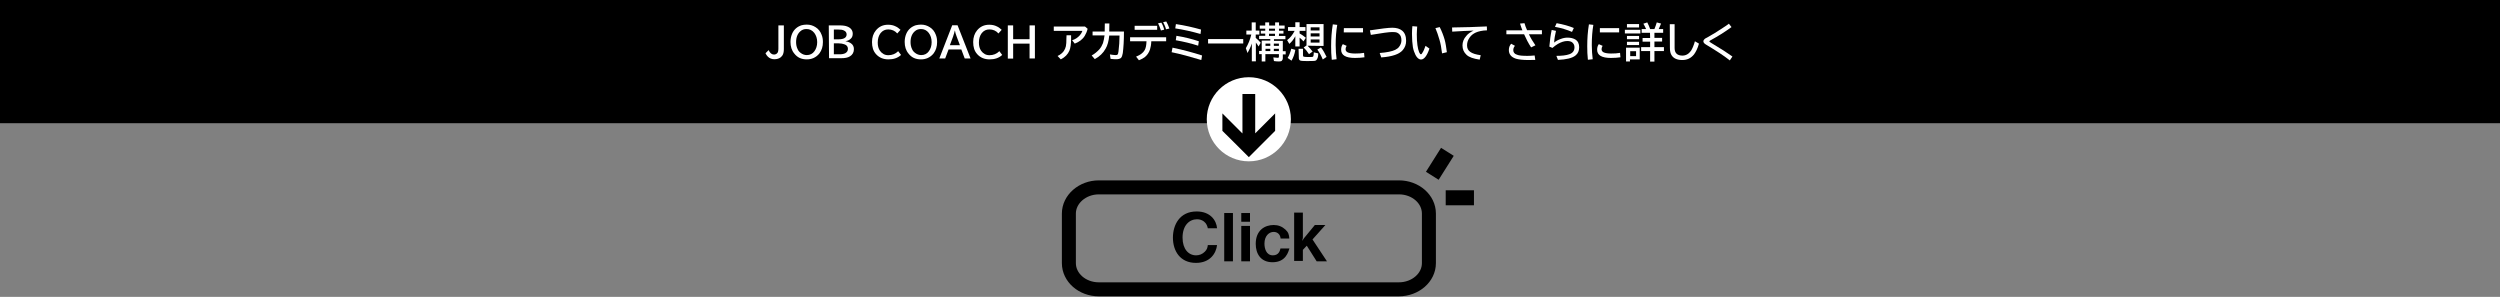<?xml version="1.0" encoding="utf-8"?>
<!-- Generator: Adobe Illustrator 25.1.0, SVG Export Plug-In . SVG Version: 6.00 Build 0)  -->
<svg version="1.1" id="レイヤー_1" xmlns="http://www.w3.org/2000/svg" xmlns:xlink="http://www.w3.org/1999/xlink" x="0px"
	 y="0px" viewBox="0 0 1920 228" style="enable-background:new 0 0 1920 228;" xml:space="preserve">
<rect x="0" y="0" width="1920" height="228" fill="#808080" stroke="none"/>
<style type="text/css">
	.st0{enable-background:new    ;}
	.st1{fill:#FFFFFF;}
	.st2{fill:none;stroke:#000000;stroke-width:10.751;stroke-miterlimit:10;}
	.st3{fill:none;stroke:#000000;stroke-width:11.523;stroke-miterlimit:10;}
</style>
<g>
	<polygon points="1922,94.6 991,94.6 960.5,121 928.4,94.6 -1.3,94.6 -1.3,0 1922,0 	"/>
	<g class="st0">
		<path class="st1" d="M597.8,19.5h4.2v18.2c0,2.2-0.4,3.9-1.2,5c-1.2,1.8-3.3,2.8-6,2.8c-2.1,0-3.8-0.7-5.1-2
			c-0.7-0.7-1.2-1.4-1.8-2.6l2.4-2.4c1,2.2,2.4,3.4,4.1,3.4c1,0,2-0.4,2.6-1.2c0.5-0.5,0.8-1.7,0.8-3.4V19.5L597.8,19.5z"/>
		<path class="st1" d="M619.6,18.9c2.6,0,4.8,0.7,6.8,2c2.1,1.3,3.7,3.3,4.6,5.8c0.7,1.7,1,3.5,1,5.6c0,3.4-0.9,6.3-2.6,8.6
			c-1.3,1.7-2.9,2.9-4.7,3.7c-1.6,0.7-3.3,1-5.1,1c-4.1,0-7.2-1.4-9.6-4.5c-2-2.4-2.9-5.4-2.9-8.9c0-2.2,0.4-4.3,1.2-6.2
			c1.4-3.3,3.9-5.5,7.3-6.6C616.8,19.1,618.1,18.9,619.6,18.9z M619.4,22.3c-1.8,0-3.4,0.5-4.7,1.7c-2.1,1.8-3.3,4.6-3.3,8.3
			c0,2.1,0.4,3.9,1.2,5.5c0.5,1.2,1.3,2.1,2.4,2.9c1.3,1,2.9,1.6,4.6,1.6c2.5,0,4.5-1,5.9-3c1.3-1.8,2.1-4.1,2.1-6.9
			c0-2.9-0.8-5.2-2.2-7.1C623.7,23.2,621.8,22.3,619.4,22.3z"/>
		<path class="st1" d="M636.5,19.5h8.3c2.6,0,4.6,0.3,6,0.9c2.6,1,4.1,2.9,4.1,5.5c0,1.6-0.5,3-1.6,3.9c-1,1-2.4,1.6-3.9,1.8v0.1
			c1.8,0.3,3.3,0.9,4.3,1.7c1.4,1,2.1,2.5,2.1,4.3c0,2.5-1,4.3-3.1,5.6c-1.6,1-3.8,1.4-6.7,1.4h-9.3L636.5,19.5L636.5,19.5z
			 M640.4,22.7v7.5h3.5c4.2,0,6.3-1.3,6.3-3.8c0-1.3-0.7-2.4-2.1-3c-0.9-0.5-2.4-0.7-4.1-0.7C644.1,22.7,640.4,22.7,640.4,22.7z
			 M640.4,33.3v8.4h4.5c1.8,0,3.1-0.3,4.2-0.8c1.4-0.8,2.1-1.8,2.1-3.4c0-1.7-0.9-2.9-2.8-3.5c-1.2-0.4-2.5-0.7-4.2-0.7
			C644.2,33.3,640.4,33.3,640.4,33.3z"/>
		<path class="st1" d="M692,42.2c-2.6,2.4-5.8,3.4-9.7,3.4s-7.1-1.3-9.6-4.1c-2.1-2.4-3-5.4-3-9.2c0-3.5,1-6.6,3-9
			c2.4-2.9,5.5-4.3,9.3-4.3c2.2,0,4.2,0.4,5.9,1.3c1.2,0.5,2.4,1.4,3.7,2.6l-2.5,2.8c-1.8-2.1-4.2-3.1-6.9-3.1
			c-2.5,0-4.3,0.9-5.9,2.8c-1.4,1.8-2.2,4.2-2.2,7.3c0,2.5,0.5,4.6,1.7,6.3c1.6,2.2,3.7,3.4,6.4,3.4c3,0,5.5-1,7.6-3.1L692,42.2z"/>
		<path class="st1" d="M707.3,18.9c2.6,0,4.8,0.7,6.8,2c2.1,1.3,3.7,3.3,4.6,5.8c0.7,1.7,1,3.5,1,5.6c0,3.4-0.9,6.3-2.6,8.6
			c-1.3,1.7-2.9,2.9-4.7,3.7c-1.6,0.7-3.3,1-5.1,1c-4.1,0-7.2-1.4-9.6-4.5c-2-2.4-2.9-5.4-2.9-8.9c0-2.2,0.4-4.3,1.2-6.2
			c1.4-3.3,3.9-5.5,7.3-6.6C704.7,19.1,706,18.9,707.3,18.9z M707.3,22.3c-1.8,0-3.4,0.5-4.7,1.7c-2.1,1.8-3.3,4.6-3.3,8.3
			c0,2.1,0.4,3.9,1.2,5.5c0.5,1.2,1.3,2.1,2.4,2.9c1.3,1,2.9,1.6,4.6,1.6c2.5,0,4.5-1,5.9-3c1.3-1.8,2.1-4.1,2.1-6.9
			c0-2.9-0.8-5.2-2.2-7.1C711.7,23.2,709.7,22.3,707.3,22.3z"/>
		<path class="st1" d="M731.3,19.4h4.1l10,25.5h-4.5l-2.6-6.9h-9.8l-2.6,6.9h-4.5L731.3,19.4z M737.2,34.7l-2.4-6.4
			c-0.7-1.8-1.2-3.4-1.4-4.8h-0.1c-0.3,1.4-0.8,3-1.4,4.8l-2.4,6.4H737.2z"/>
		<path class="st1" d="M769.7,42.2c-2.6,2.4-5.8,3.4-9.7,3.4s-7.1-1.3-9.6-4.1c-2.1-2.4-3-5.4-3-9.2c0-3.5,1-6.6,3-9
			c2.4-2.9,5.5-4.3,9.3-4.3c2.2,0,4.2,0.4,5.9,1.3c1.2,0.5,2.4,1.4,3.7,2.6l-2.5,2.8c-1.8-2.1-4.2-3.1-6.9-3.1
			c-2.5,0-4.3,0.9-5.9,2.8c-1.4,1.8-2.2,4.2-2.2,7.3c0,2.5,0.5,4.6,1.7,6.3c1.6,2.2,3.7,3.4,6.4,3.4c3,0,5.5-1,7.6-3.1L769.7,42.2z"
			/>
		<path class="st1" d="M774,19.5h4.1v10.6h12.6V19.5h4.1v25.4h-4.1V33.5h-12.6V45H774V19.5z"/>
		<path class="st1" d="M809.3,20.4h24l2,1.7c-0.5,2.1-1.3,3.9-2.2,5.4c-1.7,2.8-4.3,4.7-7.7,6l-2-2.6c2.4-0.7,4.3-2,5.9-3.8
			c0.9-1,1.6-2.2,2-3.4h-22V20.4L809.3,20.4z M819.1,27.1h3.5v2.6c0,3.9-0.4,7.1-1.3,9.2c-1.2,2.8-3.3,5-6.6,6.7l-2.5-2.6
			c2.2-1,3.8-2.4,4.8-3.8c0.8-1.2,1.3-2.4,1.6-3.7c0.3-1.4,0.4-3.4,0.4-5.9L819.1,27.1L819.1,27.1z"/>
		<path class="st1" d="M839.1,24.2h9.3c0.1-2.2,0.1-4.3,0.1-6.2h3.5c0,2.4-0.1,4.3-0.1,6.2h11.3c0,7.2-0.4,12.8-0.9,16.6
			c-0.3,1.7-0.7,3-1.4,3.7c-0.8,0.7-2.1,1-3.8,1c-1.3,0-2.8-0.1-4.2-0.3l-0.5-3.4c1.8,0.3,3.3,0.5,4.3,0.5c0.8,0,1.3-0.1,1.6-0.4
			c0.3-0.3,0.5-1,0.7-2.4c0.5-3.9,0.8-8,0.8-12.2h-7.9c-0.4,4.2-1.3,7.6-2.8,10.1c-1.8,3.3-4.6,6-8.3,8l-2.4-2.8
			c2.4-1.3,4.2-2.9,5.9-4.7c1.2-1.4,2.1-3,2.8-4.8c0.5-1.7,0.9-3.7,1.2-5.9h-9.2L839.1,24.2L839.1,24.2z"/>
		<path class="st1" d="M868.1,28.6h27.5v3.1h-11.4c-0.1,2.6-0.5,4.7-1,6.3c-0.8,2.4-2.1,4.3-3.9,5.8c-1.2,0.9-2.6,1.7-4.6,2.5
			l-2.2-2.8c3.3-1.3,5.5-3,6.6-5c0.9-1.6,1.3-3.8,1.4-6.8h-12.6v-3.1C867.8,28.6,868.1,28.6,868.1,28.6z M871.4,19.8h17.3v3.1h-17.3
			V19.8z M891.6,23.4c-0.7-2.1-1.4-3.9-2.2-5.5l2.5-0.5c0.9,1.4,1.7,3.3,2.2,5.4L891.6,23.4z M895.5,22.5c-0.4-1.7-1.2-3.5-2.2-5.5
			l2.4-0.5c0.9,1.6,1.7,3.3,2.4,5.4L895.5,22.5z"/>
		<path class="st1" d="M922.6,46.1c-8.3-2.5-15.9-4.6-22.8-6l0.7-3.5c8.6,1.8,16.2,3.9,22.7,6L922.6,46.1z M922,26.1
			c-6.3-1.8-12.8-3.3-19.4-4.3l0.5-3.3c6.8,1,13.2,2.5,19.3,4.2L922,26.1z M920.2,35.1c-5.2-1.7-11-3.1-17.2-4.2l0.5-3.4
			c6.3,1,12.1,2.5,17.2,4.2L920.2,35.1z"/>
		<path class="st1" d="M927.8,30h27v3.4h-27V30z"/>
		<path class="st1" d="M961.4,33.4c-0.9,2.8-2.1,5.2-3.3,7.3l-1.3-3.7c1.8-3,3.3-6.6,4.2-10.5h-3.8v-3h4.1v-6.3h3.1v6.3h2.8v3h-2.8
			v2.6c1.3,1,2.6,2.4,3.8,3.7l-1.6,2.9c-0.8-1.2-1.4-2.2-2.1-3v14.4h-3.1L961.4,33.4L961.4,33.4z M982.2,27.6h5v2.5h-8.8v1.3h6.8
			v7.9h2.2v2.5h-2.2v2.8c0,0.9-0.3,1.6-0.8,2.1c-0.4,0.4-1.2,0.5-2.2,0.5c-1.3,0-2.6-0.1-3.8-0.3l-0.5-2.8c1.6,0.1,2.8,0.3,3.5,0.3
			c0.5,0,0.8-0.3,0.8-0.8v-2h-10.4v5.6H969v-5.6h-2v-2.5h2v-7.9h6.6V30H967v-2.5h4.7v-1.7h-3.4v-2.2h3.4V22h-4.2v-2.4h4.2v-2.4h3
			v2.4h4.6v-2.4h3v2.4h4.3V22h-4.3v1.6h3.4v2.2h-3.4L982.2,27.6L982.2,27.6z M971.9,33.5v1.7h3.7v-1.7H971.9z M971.9,37.5v1.7h3.7
			v-1.7H971.9z M979.2,22h-4.6v1.6h4.6V22z M979.2,27.6v-1.7h-4.6v1.7H979.2z M982.2,33.5h-3.9v1.7h3.9V33.5z M982.2,37.5h-3.9v1.7
			h3.9V37.5z"/>
		<path class="st1" d="M994.8,27.8c-1.3,2.5-2.9,4.5-4.6,5.9l-1.7-2.9c2.4-1.7,4.2-4.1,5.8-7.1h-5.1v-2.9h5.6v-3.7h3.3v3.7h4.5v2.9
			h-4.5v2c1.8,1,3.4,2.1,4.8,3.3l-1.8,2.8c-0.9-1-2-2.1-3-2.9v6.8h-3.3V27.8L994.8,27.8z M988.9,44.5c1.2-2,2.1-4.3,2.8-7.1l3.1,0.9
			c-0.5,3.3-1.6,6-2.9,8.3L988.9,44.5z M997.3,37.5h3.4v4.8c0,0.7,0.1,1,0.5,1.2c0.4,0.1,1.4,0.3,3.3,0.3c1.7,0,2.8,0,3.4-0.1
			c0.4-0.1,0.7-0.3,0.8-0.7c0.1-0.5,0.3-1.4,0.3-2.8l3.4,0.8c0,1.6-0.1,2.6-0.4,3.3c-0.3,0.9-0.7,1.6-1.2,2c-0.4,0.3-1,0.5-1.8,0.5
			c-1.7,0.1-3.4,0.1-5.1,0.1c-3,0-4.8-0.1-5.5-0.5s-0.9-1-0.9-2.1L997.3,37.5C997.4,37.5,997.3,37.5,997.3,37.5z M1004.2,35.1
			c1.3,1.3,2.6,2.8,3.9,4.5l-2.8,2c-1.4-2.2-2.8-3.9-4.1-5.1l2.2-1.6V18.5h13.1v16.8L1004.2,35.1L1004.2,35.1z M1006.6,21v2.4h6.8
			V21H1006.6z M1006.6,25.7V28h6.8v-2.4h-6.8V25.7z M1006.6,30.3v2.4h6.8v-2.4C1013.4,30.3,1006.6,30.3,1006.6,30.3z M1015.9,45.7
			c-1.2-3-2.6-5.5-4.2-7.6l2.8-1.7c1.7,2.2,3.1,4.7,4.3,7.3L1015.9,45.7z"/>
		<path class="st1" d="M1022.8,45.9c-0.4-3.5-0.5-6.9-0.5-10.4c0-5.9,0.4-11.5,1.3-16.8l3.4,0.4c-0.8,4.6-1.2,9.7-1.2,15.5
			c0,3.9,0.3,7.5,0.7,10.9L1022.8,45.9z M1047.9,44c-2.1,0.3-4.5,0.5-7.3,0.5c-7.1,0-10.6-2.1-10.6-6.3c0-1.7,0.4-3.1,1.3-4.3
			l2.9,1.3c-0.5,0.8-0.8,1.7-0.8,2.6c0,1.2,0.7,2,1.8,2.5c1.3,0.5,3.1,0.8,5.5,0.8c2.5,0,4.8-0.1,6.9-0.5L1047.9,44z M1032.1,21.6
			h14.7v3.3H1032L1032.1,21.6L1032.1,21.6z"/>
		<path class="st1" d="M1052.1,23.3c8.5-1.3,14.2-2,17.2-2c3.3,0,5.8,0.8,7.5,2.2c2.1,1.7,3.1,4.3,3.1,7.9c0,2.8-0.9,5.1-2.6,7.1
			c-2.6,3.1-8.1,5-16.5,5.6l-1.2-3.4c5.6-0.4,9.6-1.3,11.9-2.4c1.3-0.7,2.4-1.4,3.1-2.5c1-1.3,1.7-3,1.7-4.7c0-2.2-0.5-3.8-1.6-4.8
			c-0.5-0.5-1-0.9-1.7-1.2c-0.9-0.4-2.1-0.5-3.7-0.5c-2.6,0-8.1,0.8-16.5,2.2L1052.1,23.3z"/>
		<path class="st1" d="M1097.8,37.3c-1.8,5.5-4.1,8.4-6.4,8.4c-1.7,0-3.1-1.2-4.3-3.5c-0.9-1.8-1.6-3.8-2-6c-0.4-2.6-0.7-6-0.7-10.2
			c0-1.8,0.1-3.8,0.3-5.9l3.7,0.3c-0.1,2.1-0.3,4.1-0.3,5.9c0,6.6,0.7,11.1,1.8,13.8c0.5,1,0.9,1.6,1.4,1.6c0.3,0,0.7-0.3,1-1
			c0.9-1.3,1.7-3.1,2.5-5.5L1097.8,37.3z M1107.5,41c-0.5-4.3-1.2-7.9-2-10.5c-0.9-3.3-2-6.2-3.1-8.9l3.3-0.8
			c1.7,3.4,2.9,6.6,3.8,9.7c0.7,2.5,1.2,5.8,1.7,9.6L1107.5,41z"/>
		<path class="st1" d="M1115.2,21.1c9.4-0.1,18.3-0.4,26.7-0.8l0.1,3c-3.7,0.1-6.6,0.8-8.6,1.7c-2,0.9-3.5,2.1-4.7,3.8
			c-1.3,1.8-2,3.8-2,6s0.8,3.9,2.4,5c1.7,1.3,4.5,2.1,8.1,2.6l-0.8,3.4c-4.7-0.7-8.1-1.8-10.1-3.7c-2.1-2-3.1-4.3-3.1-7.2
			c0-2.6,0.9-5.1,2.9-7.3c1.3-1.7,3.3-3,5.6-4.1c-4.2,0.1-9.7,0.4-16.4,0.8L1115.2,21.1z"/>
		<path class="st1" d="M1156.9,23.3h12.3c-0.7-1.7-1.3-3.5-1.8-5.2l3.4-0.3c0.5,1.8,1.2,3.7,2,5.4h11.4v3.1h-10c1.3,2.8,3,5.6,5,8.5
			l-3.3,1.6c-2.2-3.3-3.9-6.7-5.4-10.1h-13.6V23.3z M1179.1,46c-2.1,0.1-3.8,0.1-5.4,0.1c-4.2,0-7.3-0.4-9.4-1
			c-3.7-1.2-5.5-3.4-5.5-6.7c0-2,0.7-3.7,1.8-4.8l2.9,1.6c-0.8,0.8-1.3,2-1.3,3.3c0,1.7,0.9,2.9,2.8,3.5c1.6,0.7,4.3,0.9,8.1,0.9
			c1.6,0,3.4-0.1,5.5-0.3L1179.1,46z"/>
		<path class="st1" d="M1189.9,35.8c0.4-4.8,1-9.2,1.8-12.8l3.3,0.7c-0.8,3.3-1.3,6.3-1.4,9c1.4-1.2,3.1-2.1,5.1-2.8
			c1.8-0.7,3.5-1,5.2-1c2.4,0,4.3,0.5,5.9,1.4c2.1,1.3,3,3.3,3,6s-0.9,4.8-2.8,6.3c-2.6,2.1-7.1,3.1-13.5,3.4l-1.2-3.1
			c4.3,0,7.6-0.4,9.8-1.2c2.8-0.9,4.1-2.8,4.1-5.4c0-1.7-0.7-2.9-1.8-3.8c-0.9-0.7-2.2-1-3.8-1c-2.2,0-4.6,0.8-7.1,2.2
			c-1.6,0.9-2.9,2-4.2,3.1L1189.9,35.8z M1207.3,24.5c-3.9-1.7-8.3-3-13.1-3.9l1.3-2.8c5,0.9,9.4,2.1,13.2,3.7L1207.3,24.5z"/>
		<path class="st1" d="M1219.5,45.9c-0.4-3.5-0.5-6.9-0.5-10.4c0-5.9,0.4-11.5,1.3-16.8l3.4,0.4c-0.8,4.6-1.2,9.7-1.2,15.5
			c0,3.9,0.3,7.5,0.7,10.9L1219.5,45.9z M1244.5,44c-2.1,0.3-4.5,0.5-7.3,0.5c-7.1,0-10.6-2.1-10.6-6.3c0-1.7,0.4-3.1,1.3-4.3
			l2.9,1.3c-0.5,0.8-0.8,1.7-0.8,2.6c0,1.2,0.7,2,1.8,2.5c1.3,0.5,3.1,0.8,5.5,0.8c2.5,0,4.8-0.1,6.9-0.5L1244.5,44z M1228.7,21.6
			h14.8v3.3h-14.8V21.6z"/>
		<path class="st1" d="M1247.9,22.9h11.9v2.8h-11.9V22.9z M1259.3,36.6v9h-7.5v1.6h-3V36.6H1259.3z M1249.5,18.5h9.3v2.6h-9.3V18.5z
			 M1249.5,27.6h9.3v2.5h-9.3V27.6z M1249.5,32.1h9.3v2.5h-9.3V32.1z M1252,39.3v3.8h4.5v-3.8H1252z M1267.2,25.2h-6.4v-2.9h3.4
			c-0.8-1.7-1.4-3-2.1-4.1l3-1c0.9,1.7,1.6,3.4,2.2,5.1h3.3c0.7-1.7,1.3-3.4,1.8-5.1l3.3,0.9c-0.5,1.3-1.2,2.8-1.8,4.2h3.4v2.9h-6.7
			v3.9h5.9v2.8h-5.9v4.3h7.3v3h-7.3v8.1h-3.3v-8.1h-6.9v-3h6.9V32h-5.8v-2.8h5.8L1267.2,25.2L1267.2,25.2z"/>
		<path class="st1" d="M1282.4,18.6h3.7v18.3c0,3.8,2,5.8,6,5.8c2.6,0,4.8-1.2,6.6-3.7c1-1.6,2.1-4.1,3-7.3l3.1,1.8
			c-1,3.7-2.4,6.4-3.8,8.3c-2.4,2.9-5.2,4.3-9,4.3s-6.6-1.2-8.1-3.5c-1-1.4-1.4-3.4-1.4-5.8L1282.4,18.6L1282.4,18.6z"/>
		<path class="st1" d="M1328.5,46.4c-4.6-3.7-10.7-7.6-18.2-12.1c-1.4-0.8-2.1-1.7-2.1-2.5c0-0.7,0.3-1.2,0.9-1.8
			c0.3-0.3,0.9-0.7,2-1.2c3.8-2.1,7.9-4.6,12.2-7.5c1.7-1,3.1-2.1,4.5-3.1l2,2.6c-5.2,3.8-10.7,7.2-16.2,10.2
			c-0.5,0.3-0.8,0.5-0.8,0.8c0,0.1,0.1,0.4,0.4,0.5c0.1,0,0.5,0.4,1.4,0.9c7.1,4.2,12.3,7.6,15.9,10.2L1328.5,46.4z"/>
	</g>
	<circle class="st1" cx="959.1" cy="91.6" r="32.3"/>
	<path d="M938.8,100.5V87.1l15.4,15.4V72.2h9.8v30.2l15.3-15.3v13.4l-20.2,20.2L946,107.6L938.8,100.5z"/>
	<g class="st0">
		<path d="M918.5,201.9c-12.2,0-17.7-9.2-17.7-19.4c0-9.7,5.1-20.1,18.2-20.1c10.6,0,15.2,6.9,15.7,12.9h-7.1
			c-1.4-6.9-7.4-6.9-8.3-6.9c-5.8,0-11.1,4.6-11.1,14.1c0,8.8,4.6,13.6,10.4,13.6c2.5,0,4.8-0.9,6.7-2.8c1.6-1.6,2.1-3,2.3-5.1h7.1
			C934,194.5,929.4,201.9,918.5,201.9z"/>
		<path d="M940.2,200.7v-37.1h6.7v37.1L940.2,200.7L940.2,200.7z"/>
		<path d="M953.3,170.3v-6.7h6.7v6.7H953.3z M953.3,200.7v-27.2h6.7v27.2H953.3z"/>
		<path d="M977.3,201.4c-9.2,0-12.9-6.7-12.9-14.1c0-10.6,7.1-14.5,13.8-14.5c3.5,0,6.5,1.2,9,3.5c2.3,2.1,2.8,3.9,3,6.9h-6.7
			c-0.2-3-2.3-5.1-5.3-5.1c-3.5,0-7.1,3-7.1,9c0,3.5,1.2,9,6.5,9c4.8,0,5.5-4.1,5.8-5.3h6.9C989.5,193.1,987.7,201.4,977.3,201.4z"
			/>
		<path d="M1011.2,200.7l-7.6-12l-3,3.2v8.5h-6.7v-37.1h6.7v19.4l-0.5,2.3l1.4-2.1l8.3-10.1h8.1l-9.9,11.1l11.1,16.8L1011.2,200.7
			L1011.2,200.7z"/>
	</g>
	<path class="st2" d="M1074.3,222.2H843.9c-12.7,0-23-9-23-20.1V164c0-11,10.4-20.1,23-20.1h230.5c12.7,0,23,9,23,20.1v38.1
		C1097.4,213.2,1087,222.2,1074.3,222.2z"/>
	<line class="st3" x1="1100" y1="135" x2="1111.6" y2="116.6"/>
</g>
<line class="st3" x1="1110.3" y1="151.9" x2="1132" y2="151.9"/>
</svg>
